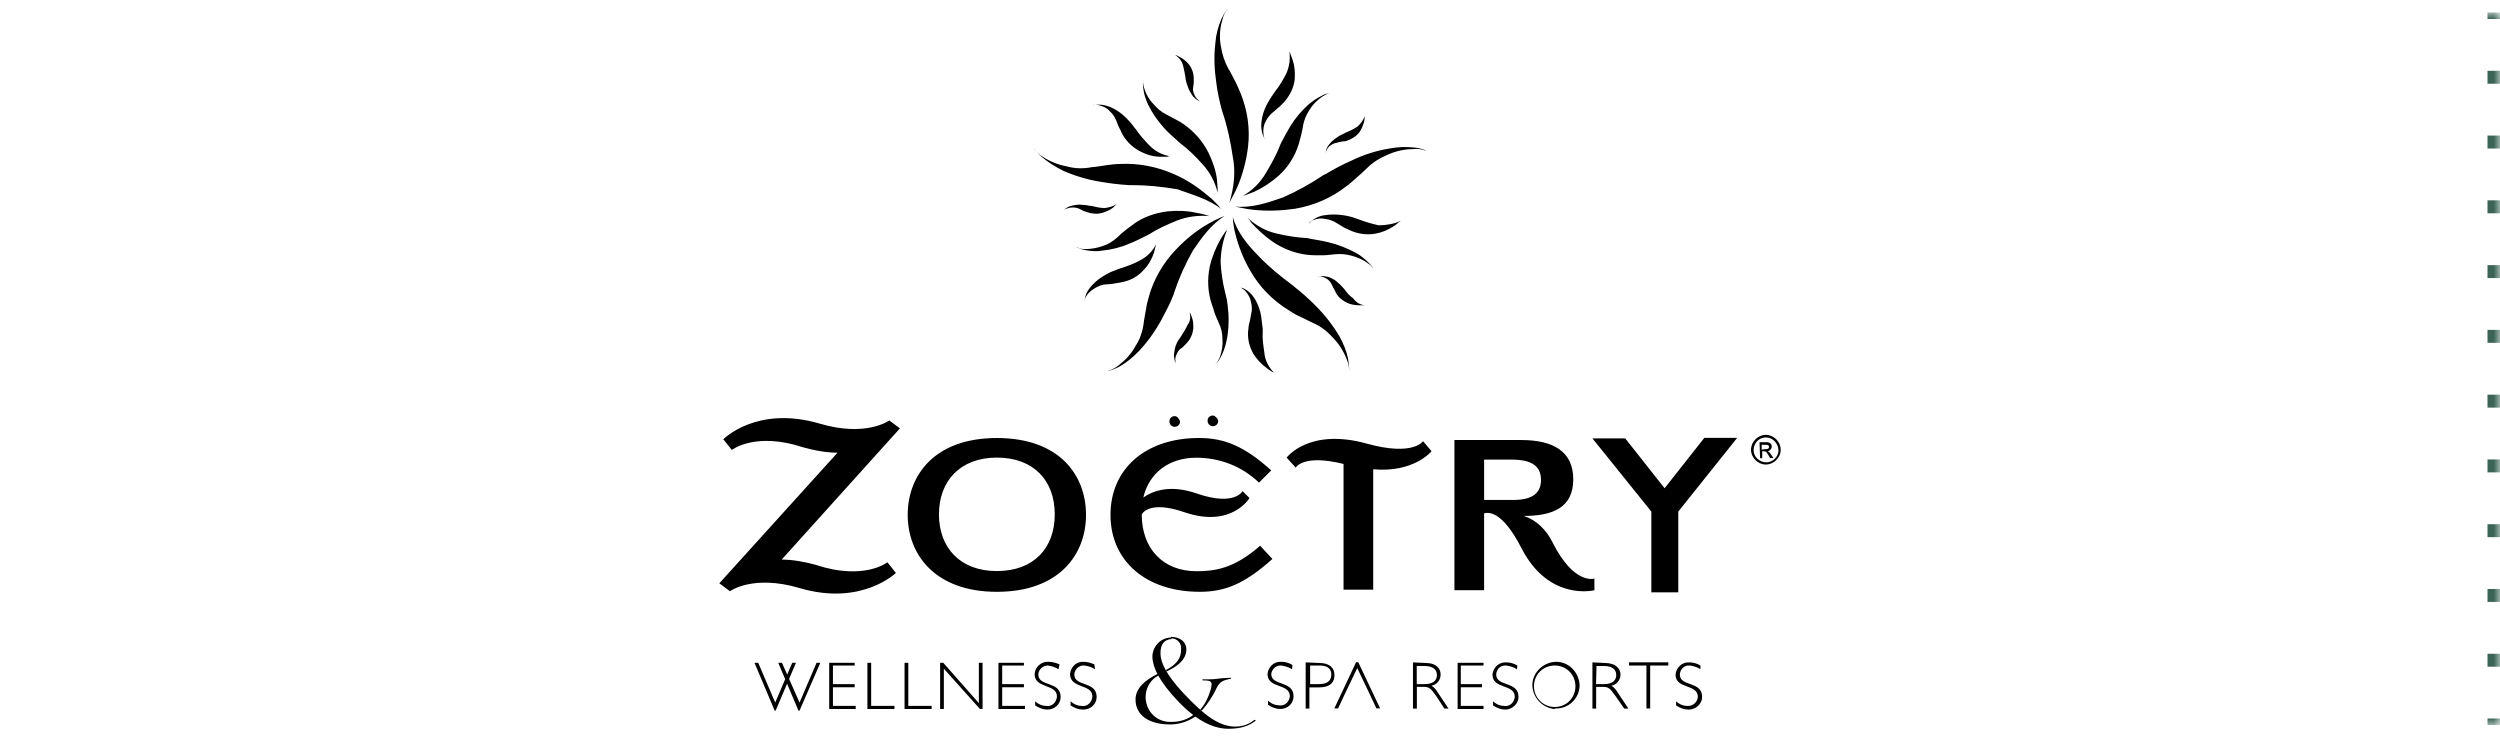<svg width="200" height="59" viewBox="0 0 200 59" fill="none" xmlns="http://www.w3.org/2000/svg">
<mask id="path-1-inside-1_8767_5208" fill="white">
<path d="M0 1H200V58H0V1Z"/>
</mask>
<path d="M200 58H200.5V57.482H200H199.5V58H200ZM200 53.336H200.5V52.3H200H199.5V53.336H200ZM200 48.154H200.5V47.118H200H199.5V48.154H200ZM200 42.973H200.5V41.936H200H199.5V42.973H200ZM200 37.791H200.5V36.755H200H199.5V37.791H200ZM200 32.609H200.5V31.573H200H199.5V32.609H200ZM200 27.427H200.5V26.391H200H199.5V27.427H200ZM200 22.245H200.5V21.209H200H199.5V22.245H200ZM200 17.064H200.5V16.027H200H199.5V17.064H200ZM200 11.882H200.5V10.845H200H199.5V11.882H200ZM200 6.7H200.5V5.664H200H199.5V6.7H200ZM200 1.518H200.5V1H200H199.5V1.518H200ZM200 58H201V57.482H200H199V58H200ZM200 53.336H201V52.3H200H199V53.336H200ZM200 48.154H201V47.118H200H199V48.154H200ZM200 42.973H201V41.936H200H199V42.973H200ZM200 37.791H201V36.755H200H199V37.791H200ZM200 32.609H201V31.573H200H199V32.609H200ZM200 27.427H201V26.391H200H199V27.427H200ZM200 22.245H201V21.209H200H199V22.245H200ZM200 17.064H201V16.027H200H199V17.064H200ZM200 11.882H201V10.845H200H199V11.882H200ZM200 6.7H201V5.664H200H199V6.7H200ZM200 1.518H201V1H200H199V1.518H200Z" fill="#3B6457" mask="url(#path-1-inside-1_8767_5208)"/>
<path d="M83.413 12.609C83.92 13.036 84.473 13.37 85.072 13.669C86.051 14.095 87.066 14.394 88.126 14.555C88.851 14.681 89.567 14.762 90.292 14.809H90.546C91.778 14.809 92.966 14.935 94.198 15.143C95.419 15.593 96.699 15.927 97.713 16.733C97.633 16.653 97.54 16.56 97.46 16.434C97.206 16.181 96.988 15.927 96.699 15.709C95.846 14.984 94.914 14.349 93.9 13.924C92.539 13.325 91.053 13.038 89.567 13.118C89.268 13.118 88.933 13.164 88.633 13.199C88.334 13.244 87.526 13.372 87.353 13.372C86.72 13.498 86.04 13.498 85.405 13.327C84.724 13.201 84.044 12.947 83.456 12.566C83.248 12.446 83.063 12.285 82.91 12.112C83.053 12.291 83.218 12.454 83.409 12.611L83.413 12.609ZM82.78 11.931C82.78 11.931 82.774 11.931 82.766 11.929C82.811 11.99 82.859 12.051 82.912 12.112C82.865 12.053 82.821 11.994 82.778 11.931H82.78ZM82.766 11.927C82.756 11.914 82.743 11.898 82.733 11.884C82.733 11.915 82.752 11.923 82.766 11.927ZM91.847 8.37C92.181 9.05 92.608 9.649 93.08 10.19C93.414 10.569 93.805 10.915 94.187 11.249L94.312 11.375C94.993 11.882 95.626 12.482 96.178 13.114C96.823 13.806 97.204 14.565 97.411 15.418V15.165C97.411 14.911 97.365 14.693 97.365 14.439C97.285 13.679 97.031 12.953 96.685 12.228C96.213 11.294 95.545 10.534 94.692 9.936C94.519 9.81 94.312 9.683 94.139 9.602C93.966 9.521 93.459 9.223 93.333 9.175C92.907 8.969 92.573 8.668 92.274 8.322C91.939 7.988 91.674 7.516 91.548 7.09C91.485 6.927 91.444 6.728 91.452 6.549C91.424 6.728 91.428 6.913 91.468 7.09C91.513 7.562 91.674 7.976 91.847 8.37ZM106.136 13.877L105.882 14.003C104.868 14.683 103.796 15.283 102.656 15.788C101.411 16.226 100.132 16.653 98.818 16.525C98.944 16.57 99.072 16.57 99.198 16.605C99.532 16.686 99.878 16.731 100.212 16.778C101.352 16.904 102.505 16.859 103.611 16.698C105.098 16.444 106.503 15.845 107.691 14.913C107.944 14.74 108.163 14.534 108.416 14.313C108.67 14.095 109.269 13.553 109.35 13.46C109.822 12.989 110.364 12.655 110.964 12.401C111.597 12.102 112.325 11.929 113.05 11.929C113.384 11.884 113.73 11.929 114.064 12.055L114.019 12.01C113.72 11.884 113.42 11.837 113.133 11.803C112.452 11.723 111.819 11.758 111.139 11.884C110.079 12.057 109.053 12.391 108.086 12.863C107.406 13.162 106.773 13.496 106.138 13.877H106.136ZM109.051 24.419H109.177C108.831 24.383 108.497 24.212 108.255 23.866C107.956 23.66 107.736 23.407 107.53 23.106L107.484 23.061C107.359 22.935 107.231 22.762 107.058 22.634C106.851 22.416 106.598 22.288 106.297 22.162C106.124 22.127 105.917 22.082 105.744 22.082C105.693 22.082 105.636 22.082 105.581 22.095C105.64 22.093 105.699 22.103 105.744 22.129C105.917 22.174 106.079 22.255 106.252 22.382C106.413 22.52 106.505 22.681 106.586 22.854C106.586 22.89 106.712 23.108 106.759 23.188C106.806 23.269 106.84 23.361 106.885 23.442C107.091 23.821 107.437 24.075 107.819 24.248C108.117 24.373 108.418 24.421 108.752 24.421H109.051V24.419ZM71.141 33.636C71.141 33.636 69.309 34.996 65.576 33.889C60.517 32.403 57.844 35.157 57.867 35.145L58.548 35.998C58.548 35.998 60.413 34.512 64.274 35.792C65.139 36.039 66.091 36.209 67.001 36.216L57.545 46.666L58.398 47.298C58.398 47.298 60.23 45.938 63.964 47.045C68.977 48.531 71.729 45.777 71.672 45.836L70.992 44.983C70.992 44.983 69.126 46.469 65.265 45.189C64.355 44.942 63.445 44.773 62.536 44.765L71.995 34.268L71.141 33.636ZM87.62 8.385C87.551 8.389 87.483 8.397 87.412 8.417H87.457C87.516 8.401 87.569 8.391 87.62 8.385ZM66.635 54.982H68.375V54.728H66.635V53.242H68.421V53.231H68.375V53.024H66.337V56.722H68.456V56.468H66.635V54.982ZM63.964 56.205L63.128 54.314L63.677 53.024H63.378L62.975 53.966L62.558 53.024H62.259L62.814 54.339L62.017 56.203L60.657 53.022H60.358L61.972 56.847H62.053L62.967 54.697L63.873 56.847H63.966L65.625 53.022H65.326L63.966 56.203L63.964 56.205ZM69.691 53.024H69.392V56.722H71.558V56.468H69.693V53.024H69.691ZM86.973 16.977C87.353 17.103 87.779 17.15 88.206 17.022C88.505 16.93 88.806 16.804 89.059 16.596L89.266 16.389L89.346 16.309C89.047 16.527 88.666 16.607 88.367 16.643C87.988 16.643 87.642 16.55 87.308 16.47H87.227C87.021 16.434 86.8 16.389 86.594 16.389C86.305 16.344 86.006 16.389 85.707 16.47C85.501 16.515 85.373 16.596 85.2 16.723C85.171 16.745 85.127 16.792 85.086 16.843C85.129 16.796 85.182 16.751 85.234 16.723C85.452 16.643 85.613 16.598 85.833 16.598C86.053 16.598 86.213 16.643 86.386 16.723L86.72 16.896C86.8 16.896 86.893 16.932 86.973 16.977ZM109.95 21.608C109.92 21.565 109.893 21.525 109.865 21.484C109.879 21.51 109.895 21.535 109.904 21.561L109.95 21.606V21.608ZM85.086 16.843C85.061 16.871 85.039 16.9 85.027 16.93C85.043 16.9 85.064 16.871 85.086 16.843ZM88.77 8.888C89.024 9.095 89.197 9.396 89.323 9.694C89.323 9.74 89.496 10.166 89.576 10.294C89.657 10.422 89.702 10.593 89.783 10.72C90.129 11.353 90.681 11.861 91.316 12.161C91.823 12.415 92.331 12.541 92.883 12.541H93.39C93.471 12.495 93.516 12.495 93.597 12.495C92.997 12.403 92.445 12.116 91.995 11.678C91.58 11.251 91.189 10.825 90.854 10.318L90.774 10.237C90.567 9.938 90.347 9.685 90.093 9.431C89.747 9.085 89.333 8.786 88.861 8.578C88.562 8.452 88.228 8.371 87.927 8.371C87.813 8.371 87.719 8.371 87.618 8.385C87.717 8.381 87.815 8.389 87.917 8.417C88.263 8.509 88.562 8.635 88.77 8.888ZM106.09 12.022C106.045 12.147 106.045 12.24 106.045 12.32C106.045 12.195 106.081 12.102 106.126 12.022C106.206 11.849 106.332 11.676 106.505 11.595C106.678 11.469 106.851 11.434 107.058 11.389C107.103 11.389 107.357 11.308 107.437 11.308C107.563 11.308 107.655 11.308 107.736 11.263C108.115 11.137 108.497 10.917 108.75 10.583C108.923 10.329 109.049 10.03 109.13 9.73C109.13 9.637 109.175 9.512 109.175 9.431V9.305C109.049 9.651 108.829 9.905 108.634 10.099C108.336 10.306 107.99 10.479 107.655 10.606L107.575 10.652C107.402 10.744 107.195 10.825 107.022 10.95C106.769 11.123 106.515 11.296 106.342 11.55C106.216 11.688 106.136 11.849 106.089 12.022H106.09ZM101.205 11.135L101.25 11.18C101.124 11.043 101.077 10.882 101.077 10.709C101.042 10.363 101.077 10.028 101.25 9.73C101.376 9.441 101.596 9.177 101.85 8.969C101.93 8.924 102.229 8.623 102.357 8.543L102.691 8.208C103.151 7.701 103.497 7.068 103.578 6.343C103.613 5.791 103.578 5.284 103.405 4.776C103.36 4.603 103.279 4.478 103.232 4.305C103.197 4.259 103.197 4.179 103.151 4.132C103.232 4.731 103.151 5.319 102.91 5.871C102.656 6.378 102.357 6.886 101.976 7.357C101.94 7.402 101.94 7.438 101.895 7.483C101.677 7.772 101.516 8.071 101.343 8.37C101.124 8.796 100.963 9.268 100.916 9.775C100.871 10.109 100.916 10.408 100.997 10.709C101.032 10.882 101.122 11.007 101.203 11.135H101.205ZM103.877 25.272C104.176 25.398 104.891 25.779 105.017 25.824C105.617 26.078 106.124 26.457 106.584 26.964C107.091 27.471 107.471 28.071 107.724 28.704C107.85 29.003 107.931 29.337 107.931 29.683V29.602C107.931 29.303 107.885 29.003 107.85 28.716C107.724 28.083 107.471 27.483 107.17 26.931C106.617 25.997 105.982 25.191 105.222 24.43C104.714 23.923 104.162 23.416 103.607 22.99L103.401 22.817C102.422 22.091 101.488 21.331 100.647 20.444C99.748 19.534 98.942 18.52 98.596 17.288C98.641 17.413 98.641 17.541 98.641 17.667C98.687 18.001 98.722 18.347 98.814 18.646C99.068 19.705 99.495 20.765 100.047 21.698C100.773 22.978 101.832 24.037 103.067 24.798C103.32 24.971 103.574 25.132 103.873 25.27L103.877 25.272ZM99.66 15.593C99.913 15.513 100.132 15.42 100.34 15.34C101.065 15.005 101.7 14.579 102.288 14.06C103.049 13.38 103.602 12.493 103.902 11.514C103.948 11.308 104.028 11.088 104.075 10.882C104.123 10.675 104.248 10.121 104.248 10.028C104.329 9.602 104.502 9.175 104.756 8.796C105.009 8.37 105.355 8.035 105.77 7.737C105.976 7.611 106.197 7.483 106.403 7.438C106.197 7.483 105.976 7.518 105.77 7.644C105.343 7.851 104.964 8.116 104.63 8.405C104.077 8.912 103.615 9.464 103.224 10.099C102.97 10.526 102.717 10.986 102.499 11.412L102.418 11.585C102.119 12.391 101.693 13.118 101.278 13.832C100.818 14.616 100.183 15.249 99.412 15.676C99.493 15.63 99.585 15.63 99.666 15.595L99.66 15.593ZM104.706 17.899L104.752 17.854C104.807 17.767 104.883 17.704 104.966 17.641C104.854 17.692 104.767 17.769 104.706 17.899ZM111.505 18.093C111.631 18.001 111.758 17.92 111.884 17.795C111.977 17.749 112.01 17.714 112.057 17.669C111.517 17.922 110.917 18.015 110.305 18.027C109.718 17.901 109.165 17.728 108.611 17.52L108.485 17.474C108.151 17.348 107.805 17.268 107.471 17.221C106.952 17.14 106.444 17.14 105.937 17.221C105.638 17.256 105.338 17.382 105.084 17.555C105.043 17.584 105.003 17.614 104.964 17.643C105.001 17.628 105.041 17.614 105.084 17.602C105.383 17.476 105.729 17.441 106.063 17.521C106.352 17.557 106.696 17.683 106.95 17.856C106.995 17.891 107.376 18.109 107.502 18.19C107.628 18.27 107.801 18.316 107.929 18.396C108.573 18.695 109.289 18.823 110.015 18.695C110.567 18.602 111.029 18.396 111.501 18.095L111.505 18.093ZM105.491 22.127C105.52 22.111 105.55 22.101 105.581 22.093C105.534 22.095 105.485 22.105 105.444 22.127H105.489H105.491ZM97.735 8.763L97.816 9.016C98.195 10.156 98.449 11.355 98.622 12.541C98.864 13.728 98.726 14.994 98.345 16.228C98.39 16.102 98.47 16.022 98.518 15.894C98.691 15.595 98.852 15.261 98.989 14.96C99.416 13.946 99.715 12.841 99.843 11.735C100.016 10.294 99.797 8.808 99.243 7.45C99.117 7.151 98.989 6.85 98.864 6.597C98.691 6.298 98.356 5.582 98.264 5.49C97.965 4.938 97.757 4.303 97.664 3.67C97.538 2.99 97.584 2.264 97.79 1.584C97.871 1.25 97.997 0.951 98.217 0.698L98.172 0.743C97.965 0.997 97.837 1.25 97.7 1.549C97.446 2.148 97.273 2.781 97.228 3.461C97.102 4.521 97.147 5.58 97.308 6.642C97.389 7.367 97.562 8.083 97.735 8.761V8.763ZM96.607 33.669C96.607 33.887 96.78 34.096 97.033 34.096C97.251 34.096 97.46 33.922 97.46 33.669C97.415 33.462 97.206 33.254 97.033 33.242C96.78 33.242 96.607 33.415 96.607 33.669ZM99.961 25.777C99.925 25.95 99.88 26.076 99.88 26.249C99.754 26.974 99.925 27.689 100.259 28.287C100.513 28.702 100.892 29.128 101.319 29.427C101.445 29.553 101.618 29.645 101.746 29.726C101.791 29.761 101.872 29.761 101.919 29.806C101.492 29.38 101.193 28.828 101.146 28.193C101.065 27.64 100.973 27.053 101.02 26.453V26.327C100.975 25.993 100.94 25.647 100.894 25.313C100.814 24.794 100.641 24.334 100.387 23.908C100.226 23.654 100.008 23.401 99.754 23.228C99.628 23.147 99.501 23.066 99.328 23.021H99.282C99.408 23.114 99.581 23.194 99.662 23.32C99.88 23.573 100.041 23.872 100.088 24.206C100.169 24.505 100.169 24.839 100.088 25.14C100.088 25.175 100.008 25.6 99.963 25.773L99.961 25.777ZM94.637 5.215C94.717 5.549 94.798 5.895 94.843 6.229V6.31C94.888 6.528 94.936 6.701 95.016 6.909C95.109 7.208 95.27 7.461 95.443 7.715C95.569 7.841 95.696 7.969 95.869 8.049C95.95 8.085 96.042 8.13 96.123 8.13C96.042 8.13 95.95 8.085 95.869 8.004C95.708 7.866 95.58 7.705 95.535 7.532C95.455 7.359 95.409 7.153 95.455 6.98C95.455 6.935 95.5 6.681 95.5 6.6V6.302C95.5 5.887 95.374 5.496 95.12 5.162C94.902 4.896 94.694 4.735 94.395 4.562L94.141 4.436C94.096 4.436 94.061 4.391 94.016 4.391C94.314 4.598 94.556 4.886 94.637 5.221V5.215ZM109.865 21.484C109.777 21.311 109.635 21.166 109.525 21.054C109.191 20.72 108.845 20.421 108.418 20.201C107.785 19.866 107.058 19.568 106.332 19.395C105.825 19.269 105.318 19.188 104.799 19.096L104.626 19.051C103.773 19.006 102.931 18.878 102.08 18.671C101.238 18.475 100.432 18.015 99.799 17.415C99.845 17.496 99.925 17.541 99.972 17.622C100.098 17.828 100.271 18.001 100.444 18.174C100.997 18.726 101.584 19.233 102.265 19.615C103.151 20.122 104.178 20.421 105.237 20.421H105.917C106.124 20.421 106.724 20.34 106.804 20.34C107.276 20.295 107.738 20.34 108.165 20.466C108.636 20.592 109.098 20.8 109.478 21.099C109.643 21.199 109.755 21.329 109.865 21.482V21.484ZM98.105 27.334C98.278 26.608 98.311 25.848 98.278 25.122C98.233 24.615 98.197 24.108 98.071 23.636L98.026 23.463C97.82 22.658 97.692 21.805 97.647 20.963C97.67 20.053 97.843 19.155 98.187 18.349C98.142 18.43 98.107 18.475 98.014 18.555C97.888 18.762 97.761 18.935 97.635 19.155C97.255 19.835 96.955 20.56 96.782 21.321C96.575 22.335 96.609 23.359 96.955 24.373C97.035 24.58 97.081 24.753 97.161 25.006C97.242 25.26 97.46 25.732 97.495 25.812C97.702 26.239 97.794 26.665 97.794 27.125C97.839 27.633 97.749 28.104 97.588 28.566C97.507 28.773 97.381 28.993 97.208 29.166L97.254 29.12C97.427 28.948 97.552 28.786 97.633 28.613C97.839 28.234 98.012 27.808 98.105 27.334ZM91.468 6.412C91.458 6.455 91.454 6.504 91.452 6.551C91.456 6.52 91.46 6.488 91.468 6.457V6.412ZM86.8 20.006C87.272 20.087 87.734 20.132 88.161 20.051C88.922 19.971 89.647 19.798 90.327 19.499C90.799 19.326 91.261 19.072 91.688 18.866L91.861 18.785C92.586 18.314 93.347 17.979 94.153 17.645C94.959 17.335 95.848 17.207 96.734 17.288C96.654 17.242 96.561 17.242 96.481 17.207C96.274 17.126 96.009 17.081 95.755 17.034C94.995 16.861 94.189 16.828 93.416 16.908C92.401 17.034 91.377 17.38 90.569 18.015C90.396 18.141 90.235 18.268 90.062 18.394C89.889 18.52 89.462 18.901 89.382 18.994C89.047 19.292 88.656 19.546 88.242 19.674C87.77 19.847 87.262 19.927 86.8 19.927C86.547 19.927 86.329 19.882 86.12 19.754L86.165 19.8C86.372 19.88 86.592 19.973 86.799 20.006H86.8ZM116.61 56.722H118.684V56.468H116.864V54.982H118.559V54.728H116.864V53.242H118.649V53.231H118.684V53.024H116.61V56.722ZM119.697 53.968V53.923C119.742 53.496 120.076 53.197 120.503 53.242C120.802 53.288 121.103 53.368 121.356 53.541L121.392 53.242C121.103 53.069 120.804 52.989 120.505 52.989C119.905 52.953 119.445 53.416 119.398 53.968C119.398 55.155 121.183 54.693 121.183 55.753C121.138 56.179 120.804 56.525 120.377 56.478C120.043 56.478 119.697 56.352 119.443 56.099V56.433C119.742 56.641 120.088 56.767 120.422 56.767C120.975 56.767 121.482 56.307 121.482 55.753C121.482 54.473 119.697 54.947 119.697 53.968ZM124.584 52.944C123.57 52.908 122.636 53.716 122.591 54.728C122.555 55.743 123.363 56.641 124.376 56.722L124.421 56.676C125.481 56.722 126.369 55.87 126.369 54.811C126.324 53.832 125.563 52.991 124.584 52.946V52.944ZM124.376 56.56C123.477 56.56 122.717 55.835 122.717 54.901C122.717 53.968 123.442 53.242 124.376 53.242C125.31 53.242 126.035 53.968 126.035 54.901C126.035 55.835 125.31 56.56 124.376 56.56ZM108.487 52.977L106.747 56.674H107.046L107.646 55.395L108.579 53.447L109.513 55.395L110.113 56.674H110.412L108.66 52.977H108.487ZM114.524 54.856C114.951 54.776 115.25 54.396 115.25 53.97C115.25 53.51 114.951 53.036 114.017 53.036L113.038 52.991V56.688H113.349V54.949H113.856C114.316 54.949 114.444 55.029 114.916 55.709L115.549 56.688H115.883L115.03 55.409C114.904 55.19 114.731 54.982 114.522 54.856H114.524ZM113.972 54.728H113.339V53.278H113.939C114.652 53.278 114.953 53.577 114.953 54.003C114.953 54.43 114.654 54.728 113.974 54.728H113.972ZM127.557 46.284C127.557 46.284 125.943 46.837 124.203 43.393C123.731 42.414 122.923 41.608 121.911 41.274C124.169 41.274 125.862 40.641 125.862 38.347C125.862 36.053 124.168 35.202 121.702 35.202H116.355V47.218H118.728V41.066C119.074 40.973 120.169 40.847 121.7 43.819C123.9 48.151 127.553 47.218 127.553 47.218V46.284H127.557ZM121.069 39.994H118.73V36.769H120.941C122.589 36.769 123.269 37.321 123.281 38.383C123.281 39.442 122.601 39.996 121.069 39.996V39.994ZM105.524 53.036L104.453 52.991V56.688H104.752V54.994H105.477C106.456 54.994 106.757 54.567 106.757 54.015C106.757 53.463 106.411 53.036 105.524 53.036ZM105.524 54.728H104.811V53.242H105.571C106.252 53.242 106.505 53.541 106.505 53.968C106.505 54.394 106.252 54.728 105.526 54.728H105.524ZM114.524 36.1L113.844 35.294C113.844 35.294 113.083 36.515 109.385 35.501C104.718 34.188 102.933 36.608 102.933 36.608L103.659 37.413C103.659 37.413 104.211 36.307 107.484 37.115V47.173H109.857V37.541C113.131 37.84 114.524 36.091 114.524 36.1ZM141.407 36.089C141.568 36.089 141.741 35.916 141.741 35.709C141.741 35.583 141.649 35.375 141.315 35.375H140.762L140.807 36.655H140.98V36.102H141.106C141.279 36.102 141.313 36.138 141.486 36.437L141.611 36.643H141.877L141.704 36.389C141.578 36.216 141.531 36.136 141.405 36.091L141.407 36.089ZM141.267 35.927L140.933 35.963V35.583H141.267C141.44 35.583 141.521 35.629 141.521 35.756C141.521 35.884 141.44 35.929 141.267 35.929V35.927ZM141.267 34.787C140.634 34.787 140.08 35.34 140.08 35.975C140.08 36.609 140.632 37.162 141.267 37.162C141.902 37.162 142.467 36.609 142.455 35.975C142.455 35.342 141.902 34.787 141.267 34.787ZM141.303 36.987C140.762 36.987 140.288 36.56 140.288 36.008C140.288 35.456 140.715 34.994 141.267 34.994C141.82 34.994 142.247 35.454 142.282 36.008C142.282 36.515 141.855 36.987 141.303 36.987ZM133.168 39.061L130.022 35.074H127.396L132.108 40.926V47.389H134.263V40.926L138.975 35.027H136.349L133.168 39.059V39.061ZM128.915 54.856C129.342 54.776 129.641 54.396 129.641 53.97C129.641 53.51 129.295 53.036 128.361 53.036L127.394 52.991V56.688H127.692V54.949H128.2C128.66 54.949 128.788 55.029 129.259 55.709L129.94 56.688H130.274L129.421 55.409C129.295 55.19 129.122 54.982 128.913 54.856H128.915ZM128.318 54.728H127.685L127.72 53.278H128.32C129 53.278 129.299 53.577 129.299 54.003C129.299 54.43 129 54.728 128.32 54.728H128.318ZM130.321 53.242H131.715V56.676H132.014V53.242H133.465V52.989H130.319V53.242H130.321ZM134.389 53.968V53.923C134.434 53.496 134.768 53.197 135.195 53.242C135.489 53.288 135.784 53.368 136.036 53.535V53.242C135.747 53.069 135.448 52.989 135.149 52.989C134.55 52.953 134.09 53.416 134.043 53.968C134.043 55.155 135.828 54.693 135.828 55.753C135.782 56.179 135.448 56.478 135.022 56.478C134.687 56.478 134.341 56.352 134.088 56.099V56.433C134.387 56.641 134.733 56.767 135.067 56.767H135.112C135.664 56.767 136.172 56.307 136.172 55.753C136.172 54.473 134.387 54.947 134.387 53.968H134.389ZM136.048 53.543C136.048 53.543 136.04 53.539 136.036 53.537V53.543H136.048ZM96.019 56.769C96.064 56.769 96.099 56.804 96.145 56.849C96.605 56.309 97.031 55.709 97.332 55.029C97.586 54.557 97.792 54.43 98.439 54.304C98.519 54.304 98.519 54.223 98.439 54.223C98.266 54.223 97.633 54.259 97.379 54.304C97.126 54.349 96.573 54.349 96.239 54.349C96.158 54.349 96.158 54.43 96.239 54.43C96.953 54.43 97 54.556 96.872 55.11C96.699 55.709 96.445 56.297 96.019 56.769ZM85.947 53.968V53.923C85.992 53.496 86.374 53.197 86.753 53.242C87.052 53.288 87.353 53.368 87.606 53.541L87.549 53.15C87.26 53.024 86.962 52.944 86.663 52.944C86.11 52.908 85.648 53.37 85.603 53.923C85.603 55.11 87.388 54.695 87.388 55.707V55.753C87.343 56.179 87.009 56.525 86.582 56.478C86.248 56.478 85.902 56.352 85.648 56.099V56.433C85.947 56.641 86.293 56.767 86.627 56.767H86.673C87.225 56.767 87.732 56.352 87.732 55.753C87.732 54.473 85.947 54.947 85.947 53.968ZM91.076 28.128C91.802 27.367 92.437 26.469 92.942 25.535C93.276 24.902 93.622 24.256 93.876 23.587C93.921 23.507 93.921 23.414 93.957 23.334C94.336 22.194 94.843 21.087 95.443 20.028C96.099 19.072 96.86 17.966 97.967 17.285C97.841 17.331 97.713 17.366 97.633 17.411C97.334 17.537 97 17.71 96.699 17.883C95.72 18.435 94.833 19.163 94.073 19.969C93.058 21.028 92.287 22.341 91.906 23.747C91.825 24.045 91.733 24.346 91.7 24.633C91.654 24.932 91.493 25.74 91.493 25.865C91.413 26.498 91.194 27.145 90.86 27.65C90.526 28.283 90.054 28.79 89.5 29.217C89.246 29.423 88.947 29.596 88.613 29.689H88.658C88.957 29.608 89.258 29.482 89.511 29.354C90.111 29.02 90.618 28.594 91.078 28.122L91.076 28.128ZM89.692 22.587C90.406 22.461 91.041 22.127 91.513 21.573C91.892 21.193 92.146 20.72 92.319 20.212C92.364 20.039 92.4 19.878 92.445 19.705C92.445 19.66 92.49 19.579 92.49 19.532C92.236 20.051 91.81 20.511 91.257 20.8C90.738 21.099 90.15 21.307 89.598 21.48L89.472 21.525C89.126 21.651 88.792 21.779 88.493 21.952C88.033 22.206 87.64 22.504 87.306 22.886C87.088 23.139 86.915 23.393 86.834 23.692C86.799 23.864 86.753 23.99 86.753 24.163V24.199C86.753 24.026 86.799 23.853 86.879 23.727C87.052 23.428 87.306 23.22 87.605 23.047C87.903 22.874 88.204 22.748 88.538 22.748C88.619 22.748 89.046 22.713 89.219 22.667C89.392 22.632 89.517 22.632 89.69 22.587H89.692ZM101.7 53.923C101.746 53.543 102.08 53.197 102.507 53.242C102.805 53.288 103.106 53.368 103.36 53.541L103.395 53.195C103.106 53.022 102.807 52.942 102.508 52.942C101.909 52.906 101.449 53.368 101.402 53.921C101.402 55.108 103.187 54.646 103.187 55.705C103.142 56.132 102.807 56.478 102.381 56.431C102.046 56.431 101.7 56.305 101.447 56.051V56.386C101.746 56.592 102.092 56.72 102.426 56.72C102.978 56.72 103.486 56.305 103.486 55.705C103.486 54.426 101.7 54.9 101.7 53.921V53.923ZM78.309 56.25L75.463 53.024H75.209V56.722H75.508V53.496L78.4 56.722H78.606V53.024H78.308V56.25H78.309ZM83.067 53.968V53.923C83.103 53.543 83.447 53.242 83.828 53.242C84.127 53.288 84.427 53.368 84.681 53.541L84.762 53.15C84.473 53.024 84.174 52.944 83.875 52.944C83.275 52.908 82.815 53.37 82.768 53.923C82.768 55.11 84.553 54.695 84.553 55.707V55.753C84.508 56.179 84.174 56.525 83.747 56.478C83.413 56.478 83.067 56.352 82.814 56.099V56.433C83.112 56.641 83.458 56.767 83.793 56.767C84.345 56.767 84.852 56.352 84.852 55.753C84.852 54.473 83.067 54.947 83.067 53.968ZM80.175 54.982H81.915V54.728H80.175V53.242H81.915V53.024H79.876V56.722H81.996V56.468H80.175V54.982ZM79.749 35.041C74.735 35.041 72.616 38.048 72.616 41.193C72.616 44.338 74.782 47.346 79.749 47.346C84.715 47.346 86.881 44.374 86.881 41.193C86.881 38.013 84.762 35.041 79.749 35.041ZM79.749 45.685C76.809 45.685 75.117 43.819 75.117 41.146C75.117 38.473 76.821 36.608 79.749 36.608C82.676 36.608 84.38 38.428 84.38 41.146C84.38 43.864 82.686 45.685 79.749 45.685ZM101.791 44.718L100.812 43.658C98.692 45.523 97.124 45.697 95.718 45.697C93.032 45.697 91.34 43.876 91.34 41.158C91.34 41.158 91.847 39.971 94.774 40.985C98.519 42.264 99.959 39.845 99.959 39.845L99.406 39.292C99.406 39.292 98.773 40.513 95.799 39.499C93.632 38.738 92.274 39.245 91.466 39.798C91.926 37.85 93.495 36.617 95.706 36.617C97.572 36.617 99.359 37.297 100.719 38.611L101.699 37.632C99.532 35.674 97.92 35.039 95.926 35.039C91.641 35.039 88.839 37.504 88.839 41.191C88.839 44.879 91.686 47.344 95.972 47.344C97.965 47.344 99.532 46.744 101.791 44.718ZM72.663 53.024H72.364V56.722H74.531V56.468H72.665V53.024H72.663ZM94.078 29.085C94.092 29.119 94.106 29.148 94.118 29.164C94.104 29.138 94.09 29.111 94.078 29.085ZM100.316 57.62C99.89 57.954 99.383 58.127 98.83 58.127C97.505 58.127 96.318 57.193 94.751 55.534C93.945 54.681 92.838 53.368 92.838 52.262C92.838 51.548 93.127 51.167 93.725 51.122V51.076H93.805C94.232 51.122 94.531 51.503 94.485 51.929C94.485 52.356 94.44 52.989 93.298 53.588C93.298 53.634 93.298 53.669 93.343 53.714C94.692 53.069 94.91 52.435 94.91 51.929C94.91 51.424 94.483 50.951 93.677 50.951V51C92.891 51.023 92.236 51.648 92.191 52.484C92.191 52.94 92.331 53.425 92.606 53.952C92.6 53.942 92.592 53.934 92.582 53.925C91.648 54.396 90.842 55.031 90.842 55.963C90.842 57.231 91.938 57.956 93.597 57.956C94.308 57.956 94.985 57.75 95.628 57.327C96.711 58.103 97.596 58.302 98.262 58.302C99.369 58.302 99.921 58.037 100.393 57.703C100.519 57.622 100.393 57.541 100.312 57.622L100.316 57.62ZM93.772 57.748H93.518C92.411 57.702 91.605 56.769 91.652 55.662C91.688 54.984 92.065 54.351 92.663 54.05C93.003 54.666 93.524 55.338 94.234 56.089C94.666 56.543 95.073 56.908 95.459 57.201C94.953 57.577 94.369 57.748 93.774 57.748H93.772ZM94.751 27.633C94.831 27.552 94.912 27.507 94.957 27.426C95.256 27.092 95.417 26.713 95.464 26.286C95.464 25.952 95.464 25.653 95.339 25.352C95.293 25.227 95.258 25.134 95.213 25.054C95.213 25.054 95.168 25.018 95.168 24.973C95.248 25.319 95.248 25.698 95.006 25.987C94.88 26.276 94.707 26.575 94.499 26.874L94.454 26.954C94.328 27.127 94.2 27.3 94.12 27.507C93.994 27.76 93.959 28.059 93.913 28.36C93.913 28.578 93.949 28.739 93.994 28.912C94.025 28.967 94.053 29.028 94.08 29.087C94.059 29.032 94.039 28.963 94.039 28.912C93.994 28.739 94.039 28.533 94.12 28.36C94.2 28.187 94.281 28.014 94.454 27.888C94.499 27.888 94.707 27.715 94.753 27.634L94.751 27.633ZM93.98 33.29C93.727 33.29 93.553 33.462 93.553 33.716C93.553 33.934 93.727 34.143 93.98 34.143C94.198 34.143 94.407 33.97 94.407 33.716C94.314 33.462 94.153 33.29 93.98 33.29Z" fill="black"/>
</svg>
